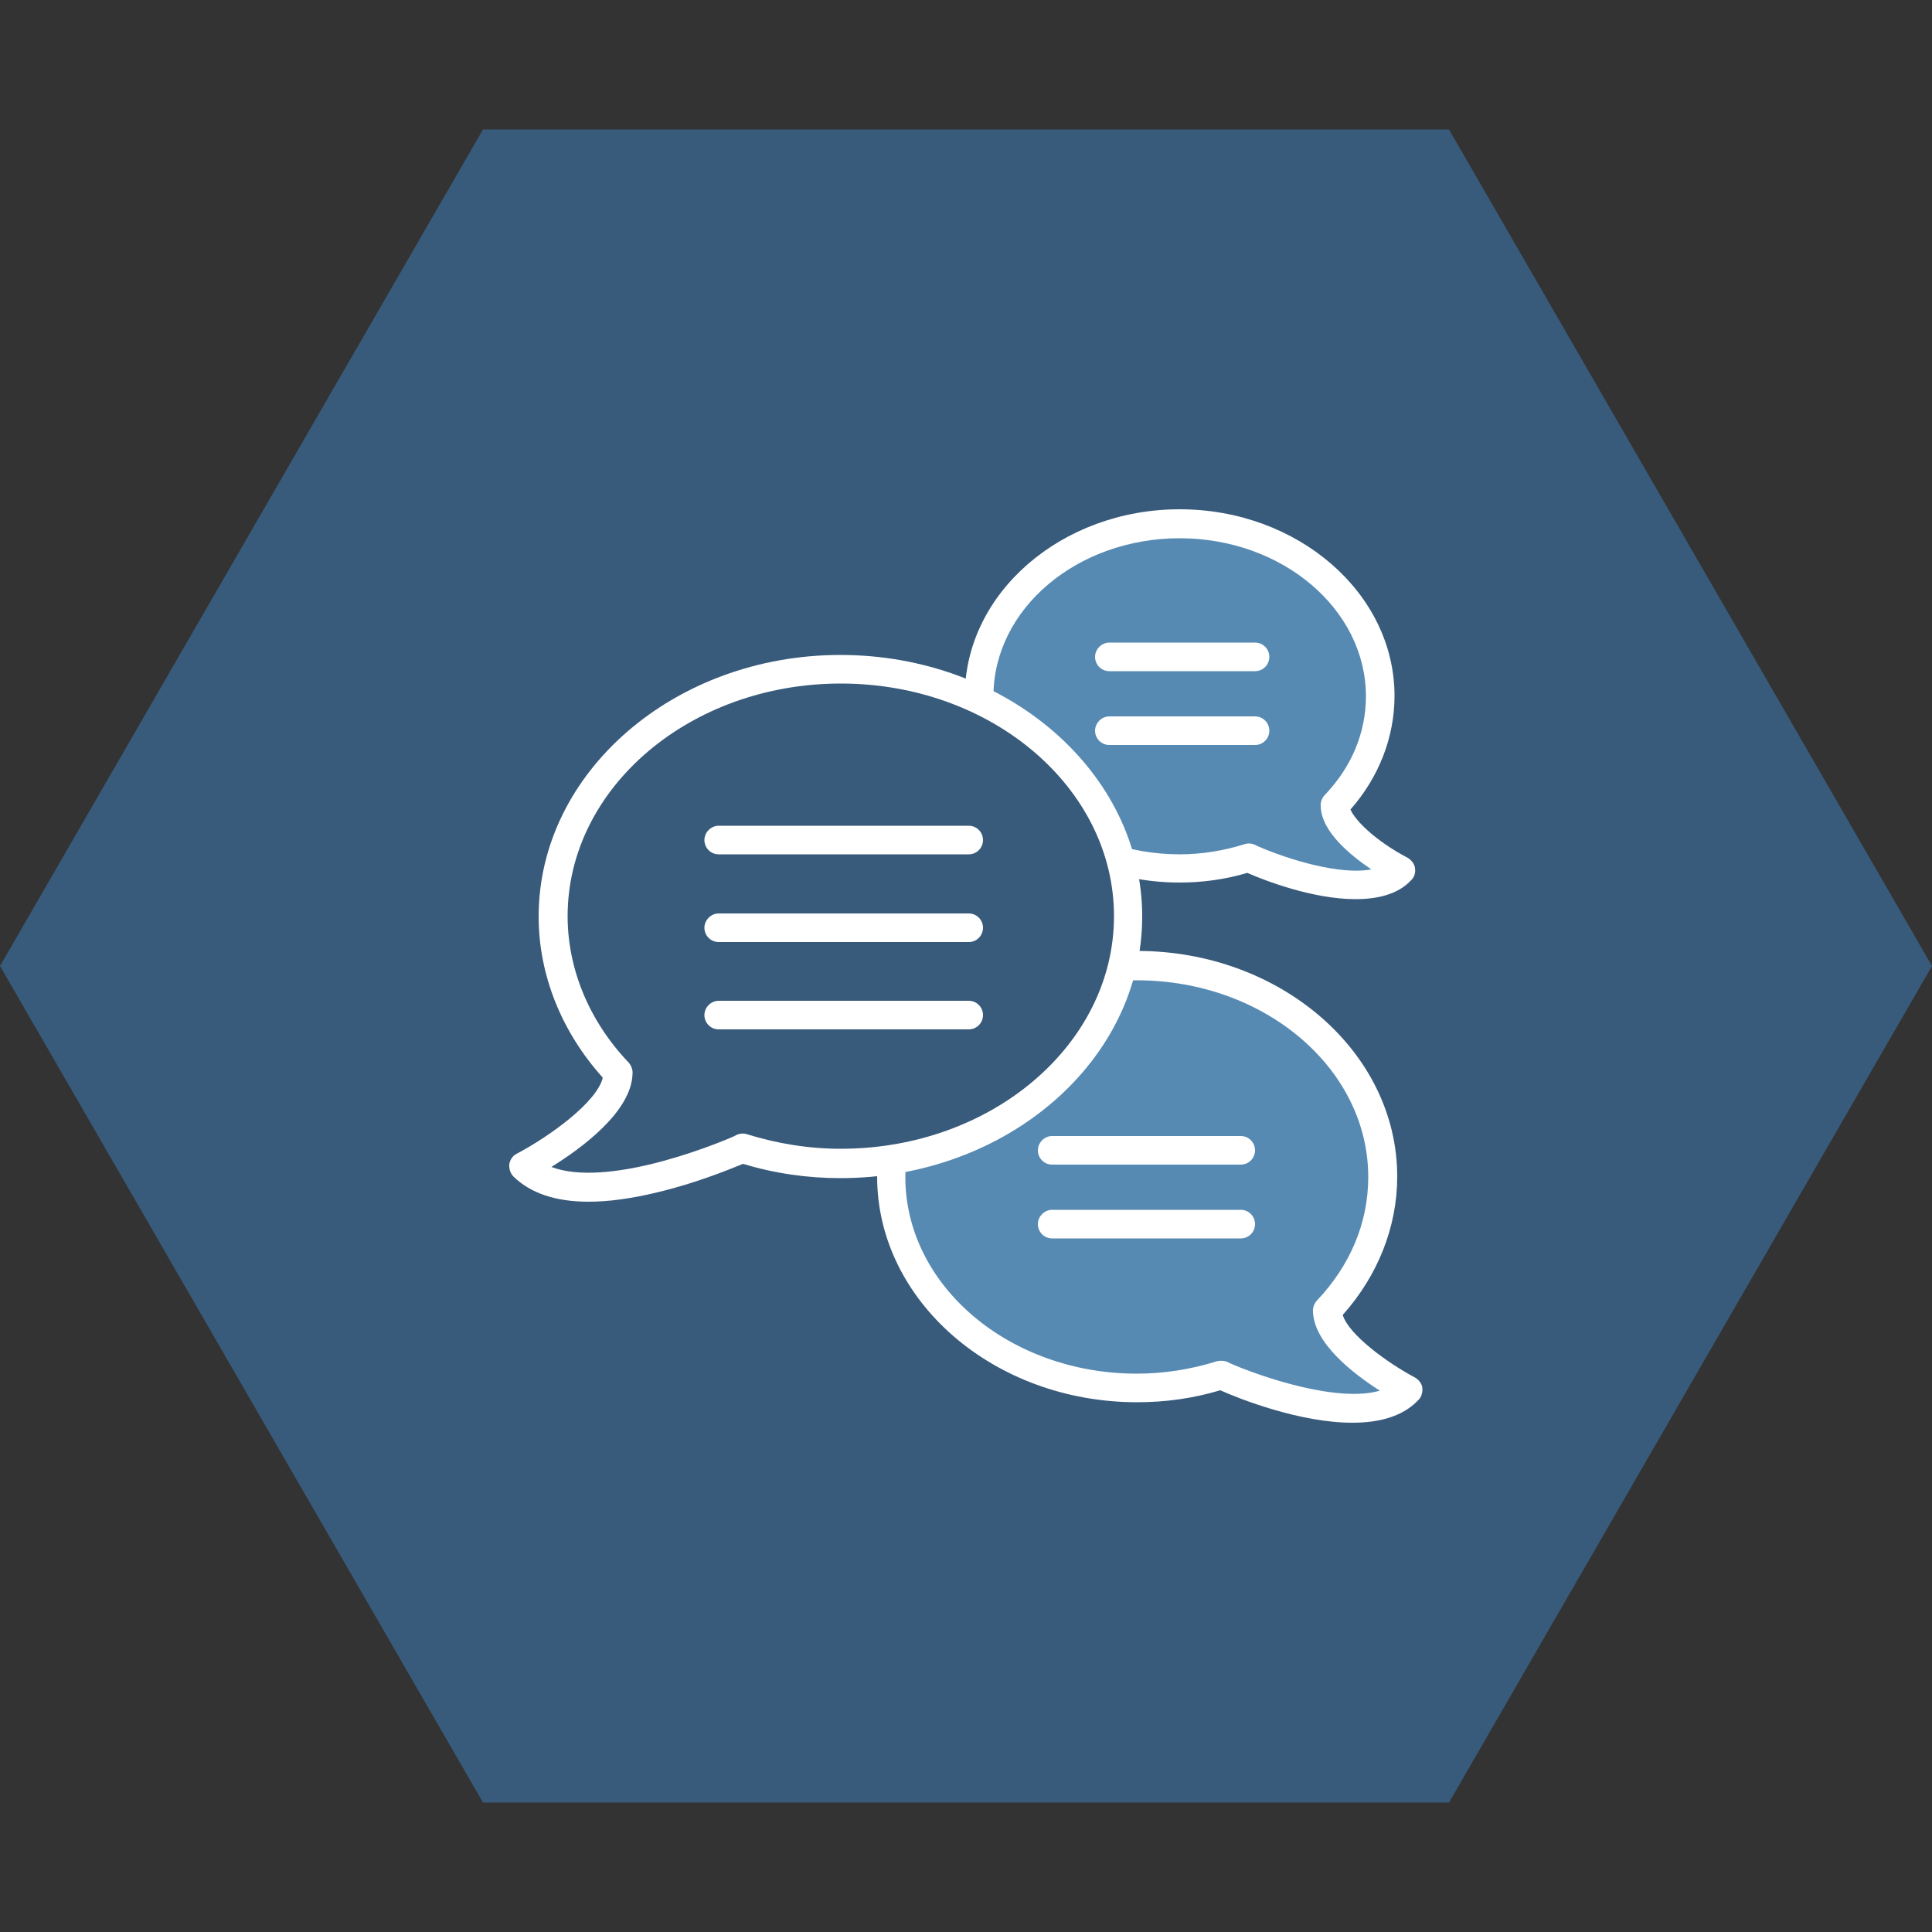 <?xml version="1.0" encoding="utf-8"?>
<!-- Generator: Adobe Illustrator 22.0.1, SVG Export Plug-In . SVG Version: 6.00 Build 0)  -->
<svg version="1.1" id="Layer_1" xmlns="http://www.w3.org/2000/svg" xmlns:xlink="http://www.w3.org/1999/xlink" x="0px" y="0px"
	 viewBox="0 0 1000 1000" enable-background="new 0 0 1000 1000" xml:space="preserve">
<rect x="0" y="0" width="1000" height="1000" fill="#333333" stroke="none"/>
<g>
	<polygon fill="#385A7B" points="750,67 250,67 0,500 250,933 750,933 1000,500 	"/>
	<g>
		<g>
			<g>
				<path fill="#568AB3" d="M687,678.4L687,678.4c18-18.8,28.6-43,28.6-69.2c0-60.4-57-109.4-127.2-109.4s-127.2,49-127.2,109.4
					s57,109.4,127.2,109.4c15.4,0,30-2.4,43.6-6.8v0.2c0,0,72,32.6,96.8,7.8C729,719.8,687,697.8,687,678.4z"/>
				<path fill="#FFFFFF" d="M700,736.4c-27.2,0-58.6-12.4-68.4-16.8c-14,4.2-28.4,6.2-43,6.2C514.4,725.8,454,673.4,454,609
					s60.4-116.8,134.6-116.8S723.2,544.6,723.2,609c0,26-10,51.2-28.2,71.6c3,10.2,23.4,25,37.4,32.4c2,1.2,3.6,3.2,3.8,5.4
					s-0.4,4.8-2.2,6.4C725.8,733.4,713.4,736.4,700,736.4z M636.6,705.6c16,7,55.8,20.6,77.6,14.2c-13.8-8.8-34-24.4-34.6-40.8
					c-0.2-2.2,0.6-4.2,2-5.8c17.4-18.4,26.6-40.4,26.6-64c0-56.2-53.8-101.8-119.8-101.8S468.6,553,468.6,609.2S522.4,711,588.4,711
					c14,0,28-2.2,41.4-6.4C632.2,704,634.8,704.4,636.6,705.6z"/>
			</g>
			<g>
				<path fill="#568AB3" d="M691,416.6L691,416.6c14.6-15.4,23.4-35,23.4-56.4c0-49.2-46.4-89.2-103.8-89.2
					c-57.4,0-103.8,40-103.8,89.2s46.4,89.2,103.8,89.2c12.6,0,24.6-2,35.6-5.6v0.2c0,0,58.8,26.6,79,6.4
					C725.2,450.6,691,432.4,691,416.6z"/>
				<path fill="#FFFFFF" d="M701.6,465.4c-22.2,0-47.4-9.8-56-13.6c-11.4,3.4-23.2,5-35,5c-61.4,0-111.2-43.4-111.2-96.6
					s50-96.6,111.2-96.6s111.2,43.4,111.2,96.6c0,21.2-8,42-22.8,58.8c2.4,5.6,12.6,16,29.6,25c2,1.2,3.6,3.2,3.8,5.4
					c0.4,2.4-0.4,4.8-2.2,6.4C723.4,463,712.8,465.4,701.6,465.4z M650.6,437.8c16.8,7.4,43.2,15.2,59.2,12.2
					c-11.2-7.6-25.8-19.6-26.2-32.6c-0.2-2.2,0.6-4.2,2-5.8c14-14.6,21.4-32.4,21.4-51.2c0-45-43.2-81.8-96.4-81.8
					s-96.4,36.6-96.4,81.8s43.2,81.8,96.4,81.8c11.2,0,22.6-1.8,33.4-5.2C646.2,436.2,648.6,436.6,650.6,437.8z"/>
			</g>
			<g>
				<path fill="#385A7B" d="M320,555.2L320,555.2c-21-22-33.6-50.2-33.6-81c0-70.6,66.6-128,148.8-128S584,403.4,584,474.2
					s-66.6,128-148.8,128c-18,0-35.2-2.8-51-8v0.2c0,0-84.2,38-113.2,9.2C271,603.6,320,577.8,320,555.2z"/>
				<path fill="#FFFFFF" d="M304.6,622c-17,0-30-4.4-38.8-13c-1.6-1.6-2.4-4-2.2-6.4c0.4-2.4,1.8-4.4,3.8-5.4
					c17.4-9.2,41.6-26.8,44.6-39.4c-21.4-23.8-33.2-53.2-33.2-83.4C278.8,399.8,349,339,435,339c86.2,0,156.2,60.8,156.2,135.4
					S521,609.8,435,609.8c-17,0-34-2.4-50.4-7.4c-6.4,2.6-24.2,10-44.6,14.8C326.8,620.4,315,622,304.6,622z M285.4,604
					c14,5.4,34.8,2.6,51.4-1.4c20.6-5,39-12.6,43.4-14.6c1.8-1.2,4.2-1.6,6.2-1c16,5,32.4,7.6,48.8,7.6c78,0,141.4-54,141.4-120.4
					s-63.4-120.4-141.4-120.4s-141.4,54-141.4,120.4c0,27.4,11.2,54.4,31.6,75.8c1.4,1.6,2.2,3.8,2,5.8
					C326.8,575.4,301.2,594.2,285.4,604z"/>
			</g>
			<g>
				<path fill="#FFFFFF" d="M501.4,442.2H372c-4.2,0-7.4-3.4-7.4-7.4s3.4-7.4,7.4-7.4h129.4c4.2,0,7.4,3.4,7.4,7.4
					S505.6,442.2,501.4,442.2z"/>
				<path fill="#FFFFFF" d="M501.4,487.6H372c-4.2,0-7.4-3.4-7.4-7.4s3.4-7.4,7.4-7.4h129.4c4.2,0,7.4,3.4,7.4,7.4
					S505.6,487.6,501.4,487.6z"/>
				<path fill="#FFFFFF" d="M501.4,532.8H372c-4.2,0-7.4-3.4-7.4-7.4s3.4-7.4,7.4-7.4h129.4c4.2,0,7.4,3.4,7.4,7.4
					S505.6,532.8,501.4,532.8z"/>
			</g>
			<g>
				<path fill="#FFFFFF" d="M649.6,347.4h-75.4c-4.2,0-7.4-3.4-7.4-7.4s3.4-7.4,7.4-7.4h75.4c4.2,0,7.4,3.4,7.4,7.4
					S653.8,347.4,649.6,347.4z"/>
				<path fill="#FFFFFF" d="M649.6,385.6h-75.4c-4.2,0-7.4-3.4-7.4-7.4s3.4-7.4,7.4-7.4h75.4c4.2,0,7.4,3.4,7.4,7.4
					S653.8,385.6,649.6,385.6z"/>
			</g>
			<g>
				<path fill="#FFFFFF" d="M642.2,602.8h-97.6c-4.2,0-7.4-3.4-7.4-7.4s3.4-7.4,7.4-7.4h97.6c4.2,0,7.4,3.4,7.4,7.4
					S646.4,602.8,642.2,602.8z"/>
				<path fill="#FFFFFF" d="M642.2,641h-97.6c-4.2,0-7.4-3.4-7.4-7.4s3.4-7.4,7.4-7.4h97.6c4.2,0,7.4,3.4,7.4,7.4
					S646.4,641,642.2,641z"/>
			</g>
		</g>
		<rect x="261.2" y="261.2" fill="none" width="477.6" height="477.6"/>
	</g>
</g>
</svg>
